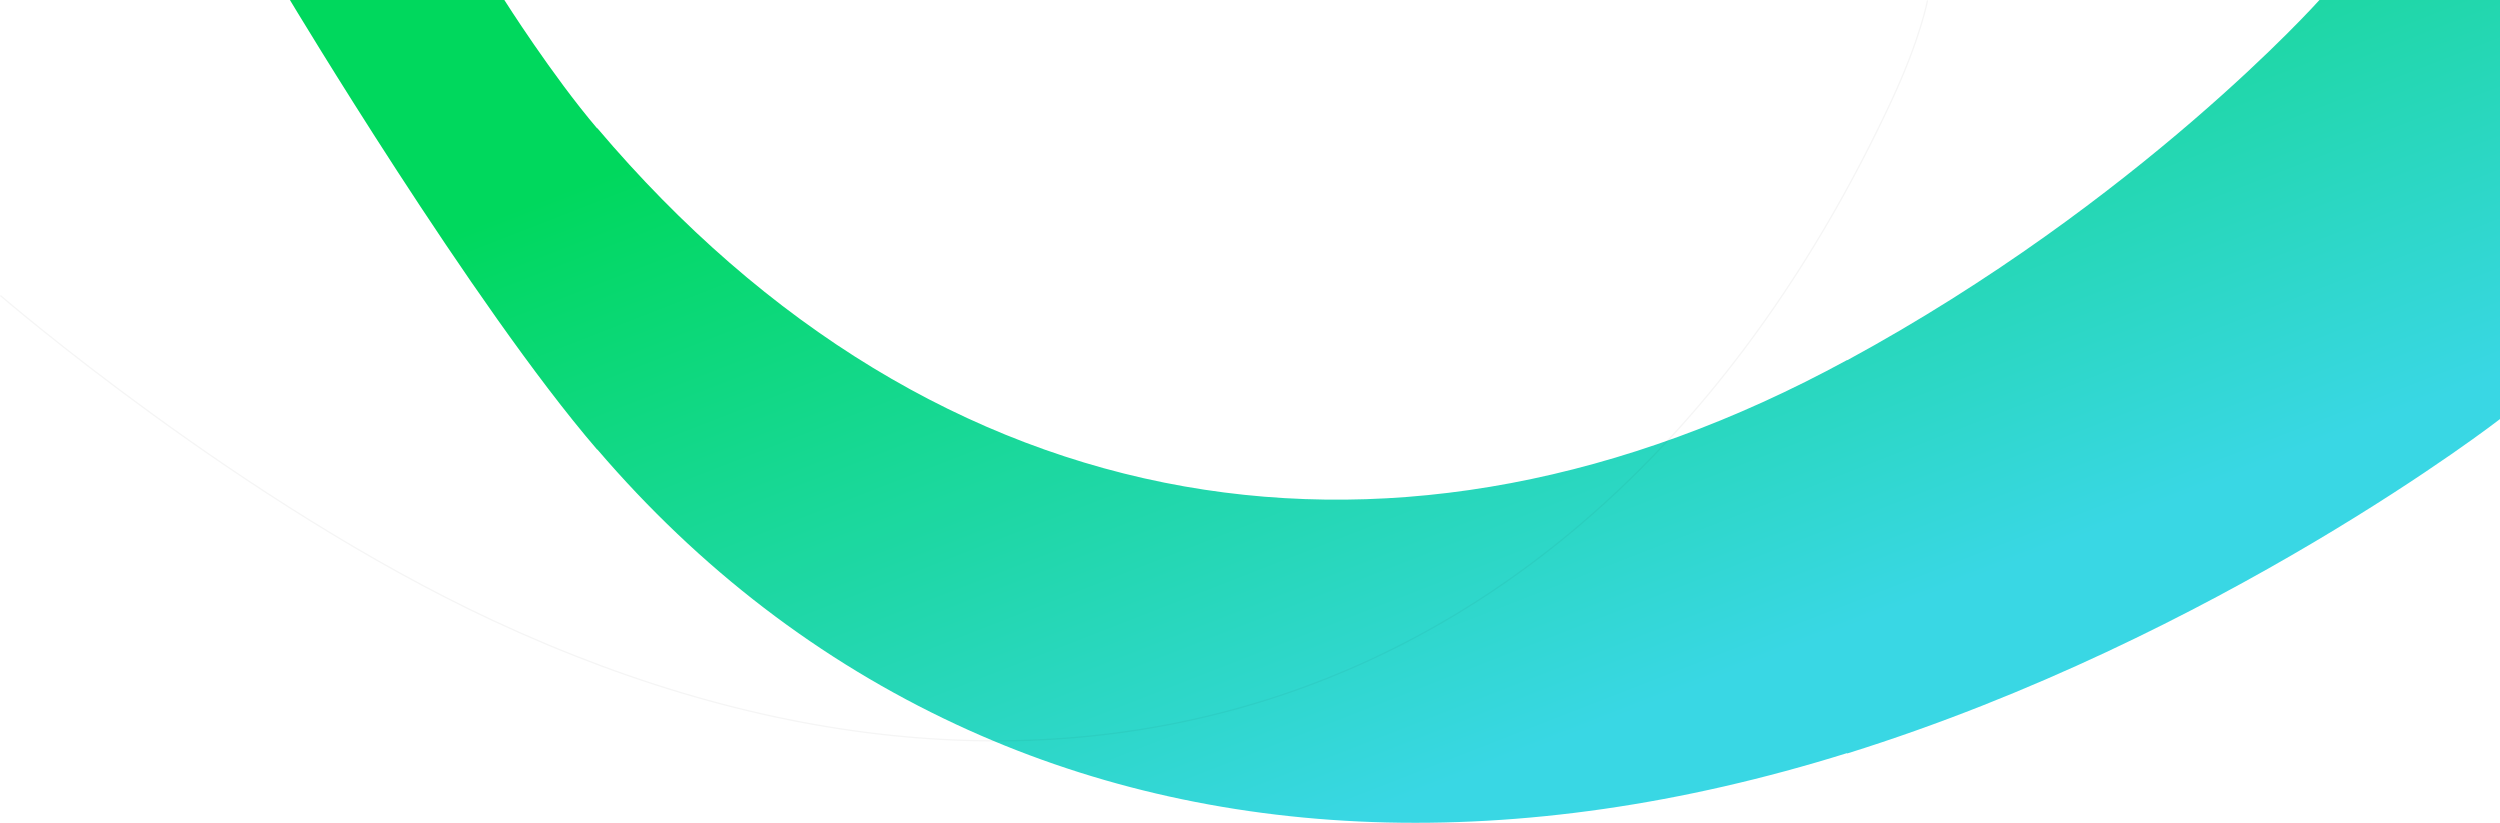 <svg xmlns="http://www.w3.org/2000/svg" width="2880" height="948" viewBox="0 0 2880 948">
    <defs>
        <linearGradient id="a" x1="72.152%" x2="16.994%" y1="72.152%" y2="16.994%">
            <stop offset="0%" stop-color="#39D7E4"/>
            <stop offset="100%" stop-color="#00D85D"/>
        </linearGradient>
    </defs>
    <g fill="none" fill-rule="evenodd">
        <path fill="url(#a)" d="M2672 0s-207 232-544 415v-.301c-259.058 141.122-519.754 188.647-763.655 145.641C1114.814 516.341 882.848 377.646 688 147.522V148C636 87 581 0 581 0H334s211 352 354 518c.049-.072.096-.148.146-.221 117.86 137.648 256.482 243.61 413.504 316.825 293.297 136.755 644.592 151.98 1026.034 33.017.107.125.209.254.316.379 429-134 753-386 753-386V0h-209z"/>
        <path stroke="#000" stroke-width="1.5" d="M2220.49.5s-7.89 43.507-41.544 115.716C2018.49 460.5 1781.891 689.83 1500.594 792.213c-277.199 100.891-598.241 78.581-932.972-77.46C277.49 579.5.49 340.5.49 340.5" opacity=".04"/>
    </g>
</svg>
